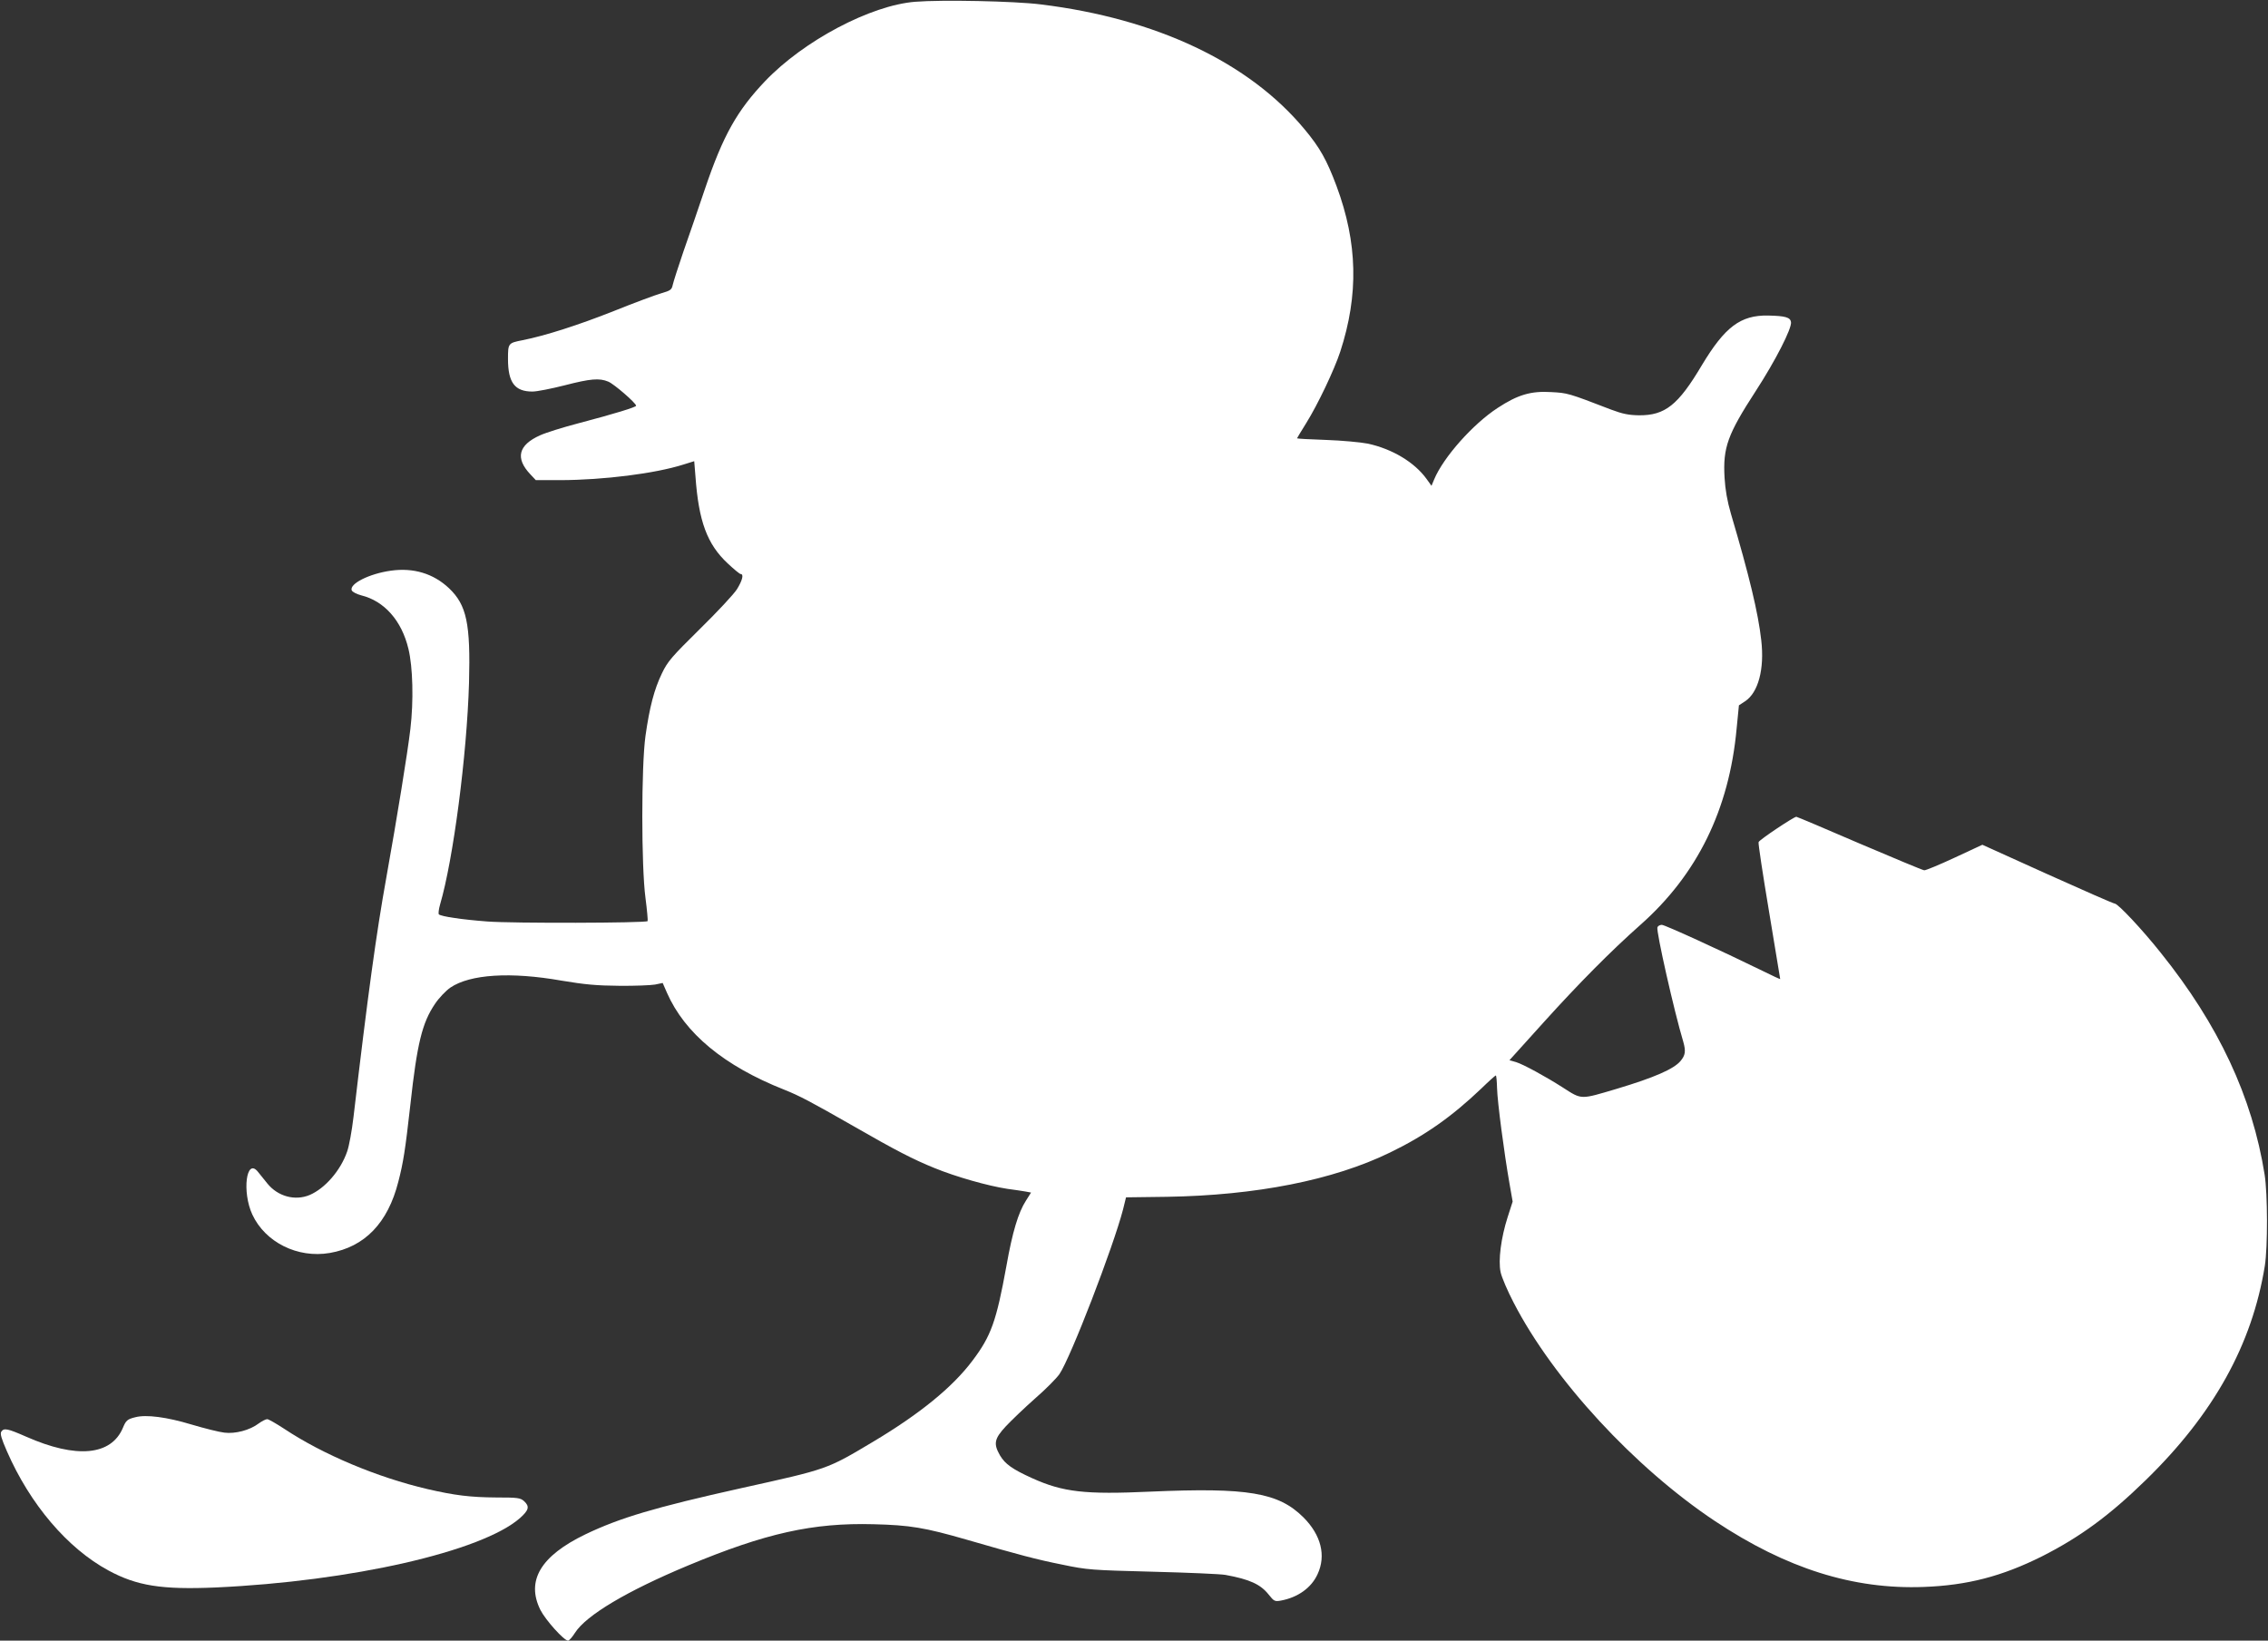 <?xml version="1.0" standalone="no"?>
<!DOCTYPE svg PUBLIC "-//W3C//DTD SVG 20010904//EN"
 "http://www.w3.org/TR/2001/REC-SVG-20010904/DTD/svg10.dtd">
<svg version="1.0" xmlns="http://www.w3.org/2000/svg"
 width="1280pt" height="926pt" viewBox="0 0 1280 926"
 preserveAspectRatio="xMidYMid meet">
<rect x="0" y="0" width="1280" height="926" fill="#333333" stroke="none"/>
<g transform="translate(0,926) scale(0.1,-0.1)"
fill="#ffffff" stroke="none">
<path d="M5165 9250 c-252 -20 -629 -220 -846 -447 -159 -167 -238 -307 -340
-608 -37 -110 -92 -270 -122 -355 -29 -85 -56 -169 -60 -187 -6 -28 -12 -33
-64 -48 -32 -9 -153 -54 -270 -101 -199 -79 -387 -139 -513 -164 -82 -16 -83
-17 -83 -106 0 -133 38 -184 138 -184 25 0 106 16 181 35 147 38 197 42 247
21 32 -13 157 -121 157 -136 0 -8 -120 -45 -329 -100 -84 -22 -180 -52 -213
-67 -123 -55 -141 -129 -55 -220 l31 -33 140 0 c243 1 532 37 693 88 l61 19 7
-86 c18 -253 66 -383 182 -491 35 -33 68 -60 73 -60 19 0 10 -36 -21 -86 -17
-27 -111 -128 -209 -224 -159 -157 -182 -183 -214 -250 -44 -91 -70 -191 -93
-353 -24 -172 -24 -737 0 -916 9 -69 14 -127 12 -130 -11 -11 -767 -13 -905
-2 -145 11 -258 28 -273 40 -4 4 -1 29 7 57 74 252 151 841 163 1249 9 335
-13 440 -113 535 -88 83 -201 117 -328 99 -122 -17 -235 -74 -221 -111 4 -9
27 -21 53 -28 131 -32 229 -143 267 -302 25 -102 30 -294 11 -453 -16 -136
-74 -493 -136 -840 -56 -311 -104 -659 -185 -1350 -9 -77 -25 -165 -36 -195
-37 -107 -125 -208 -212 -245 -82 -34 -179 -8 -238 65 -19 23 -43 53 -54 67
-65 80 -90 -114 -31 -242 73 -157 256 -248 437 -217 197 34 328 169 387 402
28 108 39 177 68 435 38 347 67 463 139 569 22 33 61 74 87 92 111 75 339 90
628 39 132 -22 197 -28 325 -29 88 -1 179 3 202 7 l43 9 24 -55 c101 -230 323
-413 661 -547 88 -35 152 -69 390 -205 240 -138 339 -189 460 -238 120 -49
299 -100 410 -117 39 -5 84 -12 102 -15 l32 -6 -29 -46 c-43 -67 -76 -176
-110 -368 -57 -314 -87 -396 -191 -534 -113 -151 -299 -302 -564 -460 -260
-155 -252 -152 -740 -260 -490 -109 -687 -168 -881 -261 -253 -122 -336 -262
-254 -427 29 -57 133 -173 156 -173 6 0 24 20 39 44 63 99 293 236 638 380
439 183 705 242 1047 233 206 -5 289 -19 525 -87 297 -86 395 -112 540 -141
143 -30 166 -31 510 -40 198 -5 383 -13 411 -18 137 -25 198 -53 244 -111 30
-38 35 -40 69 -34 96 18 172 72 207 149 49 105 20 221 -80 321 -141 140 -314
169 -863 145 -370 -17 -493 -3 -668 76 -110 50 -152 79 -181 128 -38 66 -33
94 33 165 31 33 105 104 165 157 60 52 121 114 137 137 64 94 304 718 359 929
l17 69 230 3 c503 8 940 94 1260 250 198 96 348 202 515 361 42 41 79 74 82
74 3 0 6 -33 7 -72 2 -78 40 -366 70 -537 l18 -103 -28 -87 c-38 -118 -54
-245 -40 -311 6 -29 39 -106 74 -173 224 -434 683 -931 1137 -1233 402 -267
779 -386 1177 -371 246 9 442 60 668 173 213 108 379 229 584 429 384 374 601
765 673 1210 17 107 16 408 -1 515 -70 440 -260 846 -586 1252 -104 131 -242
278 -260 278 -7 0 -178 75 -380 166 l-367 166 -157 -73 c-86 -40 -163 -72
-171 -71 -8 0 -172 69 -365 151 -192 83 -353 151 -357 151 -14 0 -209 -130
-213 -143 -3 -6 24 -183 59 -392 35 -209 63 -381 63 -381 -1 -1 -45 19 -97 45
-237 116 -554 261 -571 261 -11 0 -22 -6 -25 -14 -8 -20 94 -473 146 -646 15
-53 12 -76 -16 -109 -38 -45 -148 -93 -358 -156 -209 -62 -197 -63 -306 7
-100 64 -224 131 -263 143 l-38 11 194 215 c197 218 378 401 545 549 321 284
501 651 543 1107 l13 132 35 23 c74 49 110 181 91 345 -17 153 -68 365 -171
713 -21 72 -32 136 -36 203 -10 171 17 245 176 490 111 171 204 353 199 389
-4 27 -32 35 -129 37 -156 3 -244 -64 -374 -280 -134 -226 -208 -284 -355
-283 -59 1 -93 8 -157 32 -244 94 -246 94 -339 99 -114 7 -188 -15 -301 -89
-140 -91 -307 -279 -359 -404 l-15 -36 -28 39 c-68 94 -193 169 -331 199 -41
8 -148 18 -237 21 -90 3 -163 7 -163 9 0 1 23 40 52 86 66 106 158 300 192
403 105 322 98 615 -21 935 -55 147 -94 217 -181 321 -313 377 -836 624 -1487
704 -150 19 -561 27 -710 15z"/>
<path d="M764 1261 c-45 -11 -53 -18 -70 -59 -66 -158 -263 -176 -546 -51
-105 46 -126 51 -141 28 -7 -12 1 -39 32 -110 131 -300 342 -548 573 -673 161
-87 300 -109 605 -96 766 35 1503 203 1718 392 50 45 55 65 23 95 -21 19 -36
21 -157 21 -147 1 -235 12 -387 47 -287 67 -592 196 -809 340 -46 30 -89 55
-97 55 -8 0 -30 -11 -49 -25 -49 -37 -131 -59 -193 -51 -28 3 -112 24 -186 46
-139 42 -255 57 -316 41z"/>
</g>
</svg>
